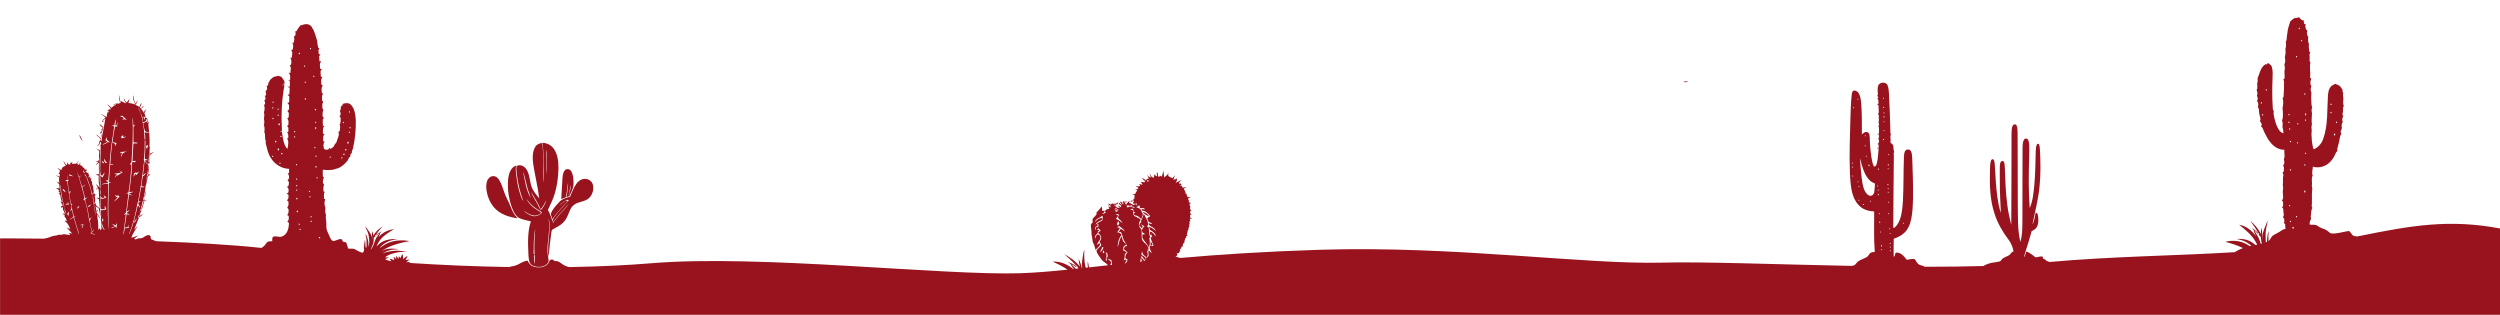 <?xml version="1.0" encoding="UTF-8"?> <svg xmlns="http://www.w3.org/2000/svg" id="Ebene_1" width="1920" height="241.755" version="1.1" viewBox="0 0 1920 241.755"><path d="M1920.002,175.459c-38.743-7.233-67.21-2.561-109.631,6.156-1.357-.283-3.002-.124-3.858-1.359-1.075-.926-1.546-3.128-3.277-2.763-4.235.688-8.428,2.091-12.768,1.816-1.17-.265-1.948-1.281-2.89-1.938-2.165-1.789-5.214-1.879-7.353-3.705-1.498-1.265-3.42-1.037-5.352-1.079-.354-.007-.65.001-.901.025-.1-.76-.256-1.53-.004-2.277.233-1.249,1.53-2.372.619-3.653.508-2.318.005-4.912,1.334-6.993-.132-.249-.402-.752-.54-1.006.461-4.404-.159-8.846.392-13.239.312-1.059-.477-2.064-.27-3.118.46-2.472-.667-5.177.64-7.485-1.011-2.181.154-4.558.101-6.834,2.515.821,5.288.598,7.792-.164,4.569-1.482,7.845-5.505,9.576-9.846.334-.826,1-1.445,1.503-2.17-.032-.561-.249-1.138-.048-1.689.889-3.012,1.53-6.093,2.107-9.174.143-.863.614-1.609,1.016-2.366-1.408-1.371.318-2.996.429-4.5-.656-1.514-.132-3.091.614-4.452-.619-1.419-.529-2.922.349-4.208-.413-.847-.757-1.779-.355-2.71.55-1.773-.328-3.78.826-5.394-.921-1.81-.349-3.822-.318-5.744-.243-1.429-.529-2.88-.148-4.32-.154-.233-.461-.704-.614-.937.651-1.376-.768-2.366-1.35-3.451-.884-1.482-2.689-1.763-4.102-2.493-1.223.656-2.62,1.112-3.51,2.239-1.673,1.863-1.938,4.478-2.155,6.861-.752,11.0.159,22.392-3.568,32.958-1.149,3.547-3.69,6.585-7.109,8.126-.169-.122-.508-.36-.677-.482-.55-2.917-1.186-5.823-1.154-8.809-.476-2.287.371-4.584-.111-6.866-.26-1.106.349-2.144.296-3.24-.492-2.71.042-5.479.074-8.2-.36-1.524-.519-3.123.191-4.579-1.011-1.768-.445-3.843-.757-5.76-.381-2.271.603-4.643-.312-6.834-.387-1.234.042-2.488.371-3.674-1.165-1.673-.868-3.896-.037-5.643-.588-.455-1.112-1.016-.894-1.826.471-3.52-.736-7.109.254-10.577-1.345-1.45-.27-3.483-.672-5.22-.275-.905.111-1.72.577-2.477-.196-.191-.588-.572-.783-.762-.334-1.932-.508-3.912-.291-5.871-.778-1.694-.789-3.584-.466-5.394-1.212-1.334-1.413-3.377-.667-4.992-1.583-.312-1.255-2.197-1.715-3.372.169-.418.344-.842.529-1.26-1.784-.032-1.816-1.715-1.509-3.049-1.752.254-2.795-1.323-3.753-2.498-.693.281-1.376.635-2.133.614-1.99-.243-3.208,1.562-4.616,2.62-1.038,3.044-2.049,6.141-2.271,9.37-.704,2.086-.026,4.484-1.186,6.41.318,1.789.349,3.674-.302,5.394.275,2.107.191,4.272-.429,6.315.286,1.758.709,3.753-.381,5.331.238,1.339.556,2.71.328,4.081-.619,2.366.328,4.849-.318,7.205-.191.127-.577.376-.768.503.783,1.218.529,2.642.519,4.007.138,3.012-.302,6.008-.328,9.015.021.561-.228.974-.757,1.244.736,2.456.535,5.156-.053,7.623.201,3.166.842,6.564-.392,9.587.646,1.562.55,3.234.312,4.87.508,1.609.757,3.282.768,4.976-.948-.408-2.017-.715-2.663-1.567-2.557-3.097-3.595-7.062-4.479-10.889-.349-1.503-.566-3.07-.254-4.595-.376-.519-.767-1.054-.741-1.726-.55-7.76-.582-15.537-.217-23.308.09-2.996.349-6.093-.609-8.989-.407-1.445-1.953-2.059-2.975-3.002-.159.281-.477.847-.635,1.127-.307-.016-.916-.048-1.223-.064-3.833,2.382-4.489,7.146-6.104,10.968.371,1.382,0,2.753-.302,4.103.196,1.646.45,3.34-.402,4.86.736,1.334.884,2.858.233,4.261.572,1.223,1.212,2.684.027,3.78,1.117,1.424,1.329,3.261.677,4.944,1.371,1.53.604,3.642,1.196,5.442.153,1.72,1.524,3.589.402,5.225.662,1.112,2.372,2.954.715,3.923,1.631,1.128,1.885,3.166,2.747,4.812,1.419,2.864,2.874,5.765,5.024,8.168,2.546,3.028,6.263,5.32,10.333,5.172-.413,2.382.789,4.992-.44,7.189.413,1.604.911,3.668-.646,4.833.243.466.498.932.757,1.397-.058,1.112-.106,2.223-.164,3.335-1.514.508-.492,1.588-.212,2.578-.799,2.557-.138,5.256-.529,7.856.334,1.646.27,3.34.011,4.992-.175,2.239,1.043,4.96-.693,6.813.222.249.662.736.879.979.011,1.091.016,2.181.026,3.277-.222.217-.667.651-.884.863,1.53.905.91,2.758,1.196,4.203.175,1.165.667,2.62-.635,3.34,1.63,1.091,1.445,3.134.969,4.78.222.138.662.418.879.556.131,1.238.212,2.501.331,3.759-.661.131-1.325.332-1.998.582-1.71,1.239-3.536,2.324-5.426,3.261-1.223.641-2.589,1.233-3.314,2.472-.702,1.062-1.295,2.311-2.301,3.097-.08-1.298-.127-2.596-.092-3.896.029-1.204.203-2.399.153-3.602-.698,1.572-.83,3.331-1.053,5.034-.13,1.026-.177,2.061-.19,3.096-.281.118-.566.22-.851.327-.176-1.894-.181-3.816-.216-5.687-.098-3.727.875-7.326,1.768-10.879-.952,1.381-1.482,3.009-2.118,4.564-.671,1.736-1.4,3.465-1.764,5.315-.308,1.557-.263,3.165-.399,4.749.039-3.12.065-6.273-.72-9.326-.359,1.615-.406,3.296-.367,4.955-1.861-4.058-4.928-7.42-8.214-10.307,1.162,1.872,2.621,3.525,3.755,5.413,1.08,1.517,1.815,3.284,3.051,4.682-.441.96.374,1.548,1.1,1.993.476,1.232.39,2.567.627,3.851.105.559.235,1.112.376,1.661-.246.064-.494.123-.742.182-.303-.885-.604-1.767-.933-2.625-.888-2.83-2.77-5.147-4.195-7.692,1.003.677,1.841,1.568,2.609,2.512.123-.097.368-.291.491-.385-1.476-1.635-3.244-2.95-5.039-4.177.487.652,1.015,1.266,1.528,1.895.309,1.673,1.161,3.164,1.817,4.713-3.093-4.447-7.654-8.067-12.959-8.901,5.027,3.811,9.965,8.088,13.122,13.752.285.489.53.998.762,1.513-.474.092-.95.181-1.425.269-.315-.307-.636-.609-.981-.885-3.733-3.118-8.752-4.223-13.406-3.709,3.156.506,6.313,1.438,8.982,3.342.808.566,1.593,1.182,2.341,1.842-.429.087-.859.172-1.286.268-.419-.301-.847-.592-1.296-.852-5.193-3.276-11.66-3.971-17.438-2.42,4.624,1.18,9.268,2.607,13.576,4.769-2.207.8-4.335,1.828-6.254,3.154-45.869,2.821-93.959,3.177-142.361,7.53-.052-.028-.099-.06-.153-.085-.821-.439-1.901-.439-2.507-1.216-.631-.733-1.727-.821-2.343-1.572-.054-.357-.079-.714-.076-1.07-1.856-.941-3.868.603-5.822.262-2.065-1.736-4.275-3.372-6.76-4.461-.78,1.49-.783,3.375-2.005,4.616.682-2.434,1.313-4.887,2.163-7.268,1.456-4.262,2.598-8.619,3.836-12.945,2.043-.676,3.817-2.248,4.518-4.306.884-2.586.729-5.415.224-8.06-.151-.736-.758-2.078-1.673-1.519-.856,2.845-.773,6.008-2.44,8.591,1.961-9.882,4.651-19.657,5.493-29.731.84-8.928.72-17.923.268-26.871-.136-1.516-.126-3.085-.657-4.527-.253-.736-1.31-.853-1.667-.139-.815,1.512-.748,3.312-.925,4.979-.24,8.546-.284,17.109-1.042,25.63-.616,6.172-1.086,12.515-3.593,18.271-.966-12.698-.799-25.447-.467-38.167.047-3.583.256-7.17.044-10.754-.12-1.301-.262-2.696-1.048-3.789-.638-.884-2.15-.988-2.759-.019-1.184,1.746-1.162,3.981-1.263,6.011-.117,17.674-.041,35.354-.111,53.028-.092,6.589.278,13.317-1.556,19.726-2.311-9.44-1.815-19.243-1.998-28.885-.101-18.309-.072-36.617-.133-54.926-.066-1.866-.07-3.811-.767-5.569-.458-1.272-2.428-1.178-2.955-.009-.909,1.92-.884,4.114-.96,6.194-.057,9.159.003,18.315-.041,27.474-.114,14.22,0,28.443-.158,42.66-1.266-5.124-2.415-10.293-3.056-15.537-1.298-9.614-1.528-19.325-1.91-29.008-.139-1.326-.032-2.778-.717-3.972-.467-.868-1.758-.792-2.28-.025-.799,1.159-.729,2.652-.827,4-.085,4.632.028,9.266.044,13.898-.003,7.161.483,14.305.783,21.453-1.449-4.07-2.134-8.376-2.763-12.641-1.203-8.354-1.307-16.812-1.989-25.213-.18-1.146-.139-2.589-1.165-3.353-.95-.448-1.648.628-1.825,1.424-.587,2.267-.565,4.632-.641,6.958-.294,11.328-.073,22.94,3.643,33.773,2.317,7.018,6.018,13.522,10.495,19.382,2.074,2.677,3.438,5.891,3.928,9.241-1.417.259-2.062,1.601-2.949,2.561-1.617,1.222-3.719,1.604-5.345,2.822-.878.714-1.263,2.046-2.482,2.292-2.532.707-5.216.676-7.735,1.459-1.596.51-3.226,1.093-4.627,2.032-14.336.418-29.544.578-45.162.561-1.271-1.193-3.318-.774-4.606-1.953-1.251-.966-1.985-2.378-2.751-3.721-2.069-.854-4.314.273-6.447.257-1.588-2.305-3.612-4.611-6.423-5.357-.714-.096-1.736-.353-2.185.397-.289.986-.204,2.277-1.303,2.771-.156-4.623.012-9.262.048-13.893,2.618-.962,5.252-2.077,7.39-3.921,3.348-2.694,5.068-6.868,5.978-10.962,1.147-5.457,1.315-11.054,1.423-16.611.096-10.164-.168-20.324-.601-30.48-.152-1.844-.148-3.821-1.099-5.469-.95-1.624-3.673-1.447-4.455.245-.649,1.367-.73,2.911-.806,4.398-.457,11.367-.189,22.75-.794,34.109-.357,4.731-.694,9.563-2.382,14.041-.97,2.414-2.241,4.9-4.495,6.343-.714.361-.465-.758-.533-1.103.004-18.063.401-36.122.453-54.184.024-1.087-.373-2.241.249-3.232-.822-1.68-.205-3.669-1.014-5.357-.425-.778-1.456-1.006-1.845-1.792.213-1.343.208-2.69-.024-4.03-.309-1.079.85-2.157,0-3.119-.269-10.064-.525-20.132-1.099-30.188-.193-2.189-.229-4.471-1.095-6.524-1.195-3.095-6.447-2.546-7.313.521-.617,2.249-.164,4.603-.088,6.892-.152.132-.457.397-.61.529.421.433.71.954.971,1.496-.205.197-.618.593-.826.79,1.239,1.038.774,2.67.846,4.082-.185-.016-.553-.052-.738-.072.008.176.028.525.04.702.184.06.553.188.738.253.136,1.804.204,3.621.24,5.433.116.597-.417.99-.726,1.415.184.168.549.509.734.678-.229,1.933.389,3.901-.212,5.79.301.666.369,1.383.393,2.105-.132.189-.401.569-.537.758.954,1.76.305,3.825.473,5.734-.898-.18-1.026.589-.838,1.291.281-.345.557-.694.834-1.05-.104,1.227.329,2.642-.529,3.677.854,1.091.89,3.212-.461,3.953,1.187.629.694,1.993.738,3.067-.229-.04-.682-.12-.91-.16.004.18.008.537.012.718.229-.056.681-.164.91-.221-.405,3.705-.361,7.478-1.279,11.114-.329,1.211-.738,3.039-2.366,2.835-1.115-2.253-1.504-4.767-1.925-7.221-.581-4.134-1.103-8.288-1.183-12.47-.08-1.604-.004-3.228-.317-4.811-.233-1.223-1.431-2.173-2.69-1.985-1.307.004-2.125,1.183-3.107,1.86-.044-8.115.132-16.255-.569-24.35-.193-2.41-.622-4.856-1.704-7.037-.81-1.447-2.518-2.642-4.23-2.185-1.014.605-1.079,1.969-1.299,3.011-.702,5.926-.726,11.904-.998,17.862-.301,14.166-.994,28.339-.381,42.505.337,5.649.533,11.403,2.301,16.828,1.199,3.721,3.34,7.257,6.572,9.547,2.799,2.081,6.331,2.827,9.755,2.999.06,10.345-.365,20.709.453,31.03-1.207.144-2.522.188-3.536.946-.991.894-1.367,2.358-2.59,3.027-2.141,1.263-4.603,1.909-6.668,3.316-1.259.814-1.68,2.574-3.192,3.047-.547.193-1.106.328-1.671.435-58.197-1.152-114.383-3.348-145.452-2.51-59.321,1.599-159.765-13.146-263.489-9.864-42.495,1.345-77.328,3.695-106.637,6.268-.473-.083-.942-.185-1.398-.345-.913-.311-1.819-.604-2.752-.81,1.368.281,1.573-.992,1.938-1.969-.247-.229-.739-.676-.986-.9.944.599,2.521.693,2.286-.884.186-.012.557-.04.742-.057-.122-.432-.215-.866-.293-1.296.506-.665,1.15-1.264,1.183-2.161.379-.211.768-.423,1.163-.63-.276-.939-.069-2.408,1.206-2.341-.505-1.356.679-2.46.509-3.812.206-.009.617-.026.828-.03-.031-.405-.094-1.211-.125-1.616.282.024.847.071,1.13.095-.147-.326-.432-.979-.579-1.305.368-.889.679-1.806.606-2.778.915-.485.669-1.53.736-2.372.163-.157.489-.467.652-.619-.723-1.366.994-2.675-.173-3.849.229-.139.681-.415.909-.554-.158-.605-.311-1.216-.439-1.819.664-.104,1.329-.203,2.004-.303-.569-.205-1.138-.404-1.696-.605-.001-.728.002-1.46.011-2.184.311-.043.937-.133,1.248-.176-1.299-.503-2.018-2.602-.222-2.97-1.076-.538-1.442-1.877-.862-2.922-.302-.794-.691-1.566-.767-2.414.341-.089,1.034-.26,1.38-.35-.665-.393-1.341-.755-2.034-1.076.116-.133.347-.41.458-.543-.189-.406-.567-1.223-.756-1.629-.057-1.018,1.403-.972,1.956-1.547-.83-.039-1.671.012-2.487.061-.302-1.01-.575-2.028-1.02-2.986-.172.163-.517.489-.694.652.85-1.483-.62-2.747-1.12-4.094.695-.475,1.44-.886,2.094-1.432-1.054.203-2.101.749-3.176.447-.094-.331-.285-.987-.378-1.313-.551-.059-1.091-.109-1.627-.159.5-.232,1.011-.46,1.526-.688-.506-.436-1.012-.863-1.521-1.28-.019.277-.053.831-.073,1.108-.143-.336-.43-1.014-.578-1.349.718-.713,1.473-1.391,2.185-2.119-1.546.748-3.08,1.515-4.645,2.207.267-.481.538-.963.815-1.445.063-.669.146-1.336.248-2.004-.791.661-1.726,1.035-2.753,1.044.021-1.251.836-2.244,1.277-3.36-.767.713-1.47,1.479-2.211,2.209-.977-.635-2.188-.88-3.046-1.674-.109-.831-.09-1.664-.106-2.493-.211.55-.413,1.099-.609,1.648-.898.518-1.646,1.22-2.281,2.029-.618-1.739-.535-3.61-.698-5.425-.47,1.507-.737,3.075-1.282,4.56-.63.209-1.032-.433-1.509-.705-.017.198-.05.595-.062.792-.318.014-.96.047-1.278.066-.101-1.014-.26-2.022-.414-3.026l-.631.032c.032.956.084,1.92.116,2.881-.842-.392-1.576-.96-2.139-1.696.161.974-.092,1.931-.353,2.859-.625-.391-1.235-.779-1.846-1.172-.418-.882-.846-1.758-1.45-2.52.325,1.161,1.056,2.236.938,3.491-.559-.314-1.113-.618-1.667-.927-.386-.462-.765-.915-1.159-1.356.503.943,1.01,1.886,1.386,2.895-.415.145-1.245.426-1.655.567.325.502.742.922,1.248,1.25.286-.262.865-.776,1.156-1.038-.431.673-.915,1.306-1.379,1.953-.39-.614-.765-1.234-.965-1.929-.27.059-.815.176-1.09.24-.894-.647-1.8-1.269-2.783-1.756.659.875,1.522,1.614,1.911,2.671.335-.325.707-.619,1.185-.711-.298.568-.566,1.142-.88,1.702-1.188-.306-2.414-.329-3.629-.333.256.061.768.172,1.024.233.344.604.699,1.211,1.039,1.829-.925.152-1.758-.191-2.548-.612.183.397.544,1.19.727,1.582-.328.123-.99.369-1.318.492-.738-.165-1.474-.32-2.203-.442.631.46,1.297.867,1.934,1.336.645,1.545-1.362,1.101-2.253,1.525.422.1,1.271.299,1.693.399-.527,1.031-1.121,2.023-1.731,3.007-.745-.032-1.48-.054-2.214-.072.614.378,1.502.465,1.92,1.126-.254,1.001-.246,2.028-.032,3.037-.081-.19-.243-.568-.324-.758-.717.389-.879.998-.485,1.833-.791.066-2.215-.79-2.119.657-.781.006-1.553.011-2.319.021.059.329.123.662.198,1-.236-.057-.704-.168-.934-.221-.023.341-.075,1.029-.098,1.371-.199-.021-.6-.059-.799-.081-.373-.866-.792-1.704-1.174-2.56-.403.277-.8.564-1.187.854.192.332.572,1.006.765,1.343l-.322.417c-.663-.649-1.091-1.476-1.559-2.255-.218.093-.653.28-.872.368.433.885,1.311,1.51,1.606,2.501-.954-.608-1.778-1.399-2.571-2.188-.35,1.472,1.168,2,2.027,2.754-.233.306-.461.617-.679.926-.574-.366-1.057-1.533-1.874-.992.427.537.976.955,1.488,1.41-.678.002-1.351.013-2.023.034-.913-.695-1.845-1.383-2.491-2.338.213-.034.635-.096.849-.13l-.024.661c.469-.086,1.408-.259,1.877-.345-.35-.116-1.048-.339-1.398-.455l-.107-.59c.582.125,1.169.254,1.76.378-.073-.323-.229-.968-.307-1.29-.835,1.048-2.369.562-3.228,1.558-.037-.356-.111-1.077-.153-1.432-.099.215-.306.647-.409.863-.717-.265-1.129.023-1.24.864-.63-.337-1.256-.679-1.868-1.037.208,1.053.196,2.126.129,3.189.125.19.376.571.501.757-.818.255-1.626.515-2.442.735-.371.417-.732.833-1.071,1.266.21.261.63.774.84,1.031-.914.549-1.917.934-2.991.972.898-.68,2.246-1.052,1.879-2.509-.439.098-1.326.291-1.765.39.122-1.22-.012-2.433-.578-3.538-.905,1.969-2.679,3.24-4.003,4.878.966.685-.065,1.358-.397,1.993-.561.921-1.53,1.465-2.162,2.318-.382,1.003-.22,2.1-.131,3.144-.601.59-1.541,1.077-1.418,2.064-.016,2.288.7,4.515.508,6.814.322,2.105.762,4.214,1.005,6.327,1.175,1.748,1.533,3.821,2.066,5.823,1.346-1.114,2.533-2.46,3.572-3.861-.193-.396-.583-1.187-.776-1.583-.463.597-.909,1.208-1.389,1.787-.391-2.655,3.188-3.979,2.297-6.628-.407-.76-1.052-1.587-1.983-1.607-1.379.581-1.723,2.166-2.089,3.457-.126-.859-.318-1.786.306-2.511.481-1.1,2.066-1.631,1.892-2.967.395-.419.742-.878,1.036-1.381-.53.013-1.586.029-2.116.037.48-.245.966-.47,1.468-.687-.234-.303-.701-.911-.935-1.209,1.052.545,1.894,1.384,2.626,2.307-.566.538-1.164,1.058-1.815,1.476.273,1.451,2.224,1.93,2.238,3.512.27,1.417-.627,2.657-1.28,3.822.53.862,1.764,1.681,1.134,2.834-1.114,1.339-2.702,2.278-3.512,3.875.614,2.512,2.458,4.431,3.815,6.566,1.285,1.954,3.733,2.676,5.069,4.558-5.048.559-9.894,1.101-14.562,1.616-.033-.153-.076-.304-.107-.458-.281-1.375-.395-2.776-.766-4.128-.299,1.538-.174,3.117-.014,4.684-.54.059-1.073.118-1.609.177-.092-.372-.183-.745-.276-1.114-1.085-4.205-.919-8.545-.833-12.811-.72,1.817-.897,3.803-1.213,5.734-.309,2.146-.685,4.299-.615,6.494.02.669.104,1.333.203,1.996-.071.008-.141.015-.212.023-.592-2.382-1.32-4.727-2.456-6.923.013,1.927.399,3.847.876,5.721-3.172-4.121-7.531-7.136-12.015-9.556,1.808,1.821,3.895,3.317,5.676,5.164,1.622,1.44,2.917,3.255,4.686,4.519-.132.637.112,1.062.507,1.37-.652.07-1.301.14-1.945.209-1.171-1.199-2.402-2.345-3.523-3.582,1.315.507,2.498,1.299,3.618,2.171.114-.142.342-.427.457-.566-2.102-1.471-4.452-2.502-6.811-3.426.723.613,1.483,1.173,2.23,1.752.61,1.408,1.559,2.608,2.491,3.814-.129.014-.261.028-.39.042-4.497-3.676-10.119-6.103-15.841-5.702,3.916,1.761,7.83,3.725,11.425,6.161-13.286,1.361-25.141,2.361-36.289,2.728-58.578,1.932-201.131-14.491-282.706-7.711-19.602,1.629-41.135,2.609-63.797,2.992-1.307-.315-2.585-.731-3.797-1.358-2.384-1.199-4.269-3.845-7.265-3.169-.646-.666-1.392-1.397-2.409-1.254-1.915-.168-1.816,2.315-2.902,3.336-1.465,1.575-3.45,2.393-5.538,2.63-.901,0-1.809-.005-2.712-.006-1.079-.122-2.139-.376-3.121-.748-2.024-.731-3.277-2.591-4.23-4.412-2.359.341-4.501,1.426-6.544,2.601-2.201,1.263-4.713,1.836-7.221,2.068.168.102.337.203.506.304-25.474-.411-51.67-1.482-77.656-3.173.34-.183.682-.364,1.017-.552-1.07-.14-2.141-.151-3.162.019.834-.688,1.665-1.378,2.502-2.063-1.078.089-2.123.263-3.176.417.461-1.051,1.232-2.001,1.566-3.087-1.551.412-2.264,1.593-3.357,2.402-.189-1.336.063-2.744-.681-4.035-.576,1.037-.851,2.161-1.344,3.224-.395-.534-.802-1.069-1.363-1.523-.068.733-.058,1.474-.116,2.209-.293-.843-1.397-1.456-1.561-2.305-.076.053-.233.16-.309.213-.166.771.089,1.562.158,2.348-.539-.709-1.063-1.5-2.157-1.839.237.842.464,1.688.534,2.542-1.107-.367-2.183-1.238-3.417-1.087.311.638.848,1.211,1.292,1.814-1.717-.322-3.557-.66-4.89-1.633.948-.44,1.982-.779,2.983-1.157-1.029-.186-2.064-.185-3.079-.13,1.594-1.433,3.815-2.425,6.207-3.079,3.277-.995,6.909-1.439,10.605-1.211-2.44-.63-4.991-.811-7.494-.892-4.144-.034-8.07.865-11.601,2.167,1.961-1.102,4.116-2.057,6.512-2.644,2.014-.491,4.204-.544,6.358-.628-3.406-.553-7.069-.798-10.201.143-1.377.348-2.436,1.071-3.555,1.698,1.426-1.049,2.92-2.061,4.657-2.842,5.062-2.684,11.207-4.132,17.353-5.266-5.898-1.081-12.246-.595-17.06,1.693-2.276.987-3.977,2.469-5.928,3.723,1.229-1.881,3.278-3.39,5.558-4.601,2.452-1.33,5.488-1.981,8.569-2.335-4.675-.357-9.542.415-12.923,2.592-1.46.896-2.507,2.072-3.67,3.163.784-1.218,1.123-2.581,1.944-3.789,2.543-3.954,6.999-6.941,11.592-9.602-5.179.583-9.329,3.112-11.936,6.216.489-1.081,1.18-2.122,1.312-3.29.444-.439.904-.868,1.32-1.323-1.655.857-3.273,1.775-4.567,2.916.132.065.396.201.528.269.665-.659,1.403-1.282,2.328-1.754-1.149,1.776-2.775,3.394-3.361,5.369-1.003,2.539-1.474,5.364-3.777,7.43,1.246-2.179,2.286-4.461,2.57-6.884.101-.896-.124-1.828.221-2.688.675-.31,1.422-.721.884-1.391,1.081-.976,1.626-2.21,2.54-3.269.929-1.318,2.204-2.472,3.163-3.779-2.962,2.016-5.656,4.363-7.079,7.196-.135-1.159-.357-2.332-.882-3.459-.46,2.131-.105,4.332.259,6.51-.301-1.105-.423-2.228-.892-3.314-.554-1.291-1.458-2.498-2.306-3.709-.793-1.085-1.49-2.221-2.579-3.185,1.257,2.48,2.599,4.992,2.891,7.593.333,2.703.83,5.561-.408,8.074.278-2.139.107-4.339-.603-6.494-.4-1.188-.714-2.416-1.571-3.513.076.84.373,1.673.528,2.514.445,2.364.429,4.725.333,7.07.004.464-.22.884-.424,1.307-.16-.284-.369-.567-.341-.869-.007-1.254-.131-2.515-.176-3.772-.046-.463-.007-.958-.383-1.378-.099.657-.247,1.683-.404,2.947-.209,1.689-.385,2.719-.328,2.958.479,2.001-.02,3.181-1.089,3.822-2.055-.457-3.8-1.637-5.723-2.63-1.57-.896-3.424-.314-5.111-.537-.785-1.53-.942-3.287-1.687-4.832-.729-.198-1.474-.258-2.193-.425-.775-.491-.669-1.778-1.57-2.112-2.163-.096-3.986,1.398-6.104,1.535-2.006-.198-3.292-4.983-4.194-6.599-1.084-1.874-1.246-4.078-1.15-6.19.238-2.391-.846-4.746-.213-7.132-.836-1.798-.664-3.814-.466-5.724-.988-2.031-.947-4.463-.162-6.555-.238-.041-.714-.132-.947-.177.005-1.808-.41-3.764.567-5.41-.243-.076-.735-.223-.978-.299.091-1.748-.425-3.657.537-5.238-1.646-1.312-.962-4.012-.172-5.678-.218-.121-.653-.375-.871-.501-.162-1.753.015-3.52,0-5.273,2.143.253,4.321.486,6.469.101,1.808.117,3.358-.912,5.106-1.175,3.151-1.246,5.683-3.672,7.74-6.332.294-1.14.861-2.132,1.869-2.781-.112-1.094-.02-2.198,1.16-2.599-.263-1.287.4-2.381.81-3.536,1.591-6.955,2.3-14.137,2.183-21.285-.268-4.214-.613-8.885-3.637-12.147-1.591-1.834-4.326-1.56-6.388-.821-.02.274-.061.826-.081,1.099-1.621.395-1.479,2.016-1.52,3.328-.152.233-.456.694-.608.927.461,1.241,1.236,3.369-.42,4.002.324.36.643.699.942,1.104.187,1.889.147,3.875-.648,5.638.679,1.555.147,3.242.015,4.848-.269.132-.795.395-1.064.527,1.135,2.563-.669,5.04-1.256,7.492-.198,1.221-1.515,1.712-1.829,2.857-.451,1.332-1.748,2.087-2.882,2.776-.37-.284-.729-.557-1.089-.831-.137.344-.42,1.033-.557,1.383-1.114-.02-2.365.258-3.297-.491-.714-1.91-.861-4.169.471-5.84-.289.015-.866.041-1.155.056.061-1.899-.608-4.164,1.028-5.592-.319-.096-.952-.289-1.271-.38.132-1.996-.517-4.372,1.114-5.921-.284-.066-.851-.198-1.135-.268-.198-1.55-.066-3.12-.096-4.675.309-.476.628-.952.952-1.418-.253-.147-.765-.436-1.023-.578-.132-1.798-.299-3.693.567-5.344-1.216-1.14-.78-2.928-.816-4.402,0-.902,1.408-2.33-.172-2.533.025-1.915-.603-4.088.856-5.658-.258-.076-.775-.238-1.033-.319-.187-1.97-.735-4.275.74-5.891-.765-.132-1.165-.537-1.206-1.216-.167-1.859-.355-3.885.968-5.395-.329-.035-.993-.106-1.327-.137-.086-1.413-.157-2.821-.228-4.23.339-.583.684-1.165,1.028-1.742-.329-.02-.993-.051-1.322-.066.005-1.986-.831-4.326.973-5.78-.38-.01-1.145-.035-1.525-.045-.071-1.327-.137-2.654-.223-3.976.269-.289.816-.866,1.089-1.155-.349-.101-1.048-.299-1.398-.395-.157-1.525-.486-3.146.41-4.518-.218-.112-.648-.329-.861-.441-.481-1.778-.638-3.617-.856-5.435-.593-2.3-1.393-4.534-2.173-6.772-.43-1.606-1.707-2.771-2.264-4.321-1.079-.598-2.102-1.499-3.394-1.489-1.798-.167-3.429.714-5.126,1.114-1.069,1.403-2.031,2.877-2.973,4.361-.223.03-.674.096-.902.127.689,1.317.567,3.47-1.048,4.012.775,1.51.263,3.181-.091,4.731-.279-.035-.836-.101-1.119-.137,1.241,1.641.79,3.708.233,5.526-.284.035-.846.112-1.125.152,1.753,1.672.542,4.062.496,6.134-.274-.086-.821-.253-1.099-.339,1.048,1.692,1.033,3.591.613,5.486-.268.096-.81.294-1.084.395,1.494,1.677.653,3.9.593,5.896-.37-.025-1.109-.081-1.479-.106,1.798,1.429,1.327,3.698,1.15,5.699-.491.167-.978.344-1.459.532.349.056,1.044.157,1.388.213-.041,1.378-.056,2.761-.066,4.144-.471.041-1.413.121-1.884.157.593.258,1.19.506,1.798.755-.147,1.677-.041,3.374-.263,5.05-.344.091-1.033.284-1.383.375.446.39.896.765,1.357,1.155-.046,1.601.076,3.227-.253,4.807-.314.041-.942.127-1.261.167.334.623.805,1.16,1.317,1.656-.218,1.565.679,3.91-1.337,4.554.37.496.75.998,1.135,1.499-.223,1.53.618,3.728-1.282,4.402,1.504,1.165.952,3.125.998,4.777-.355.314-.694.638-1.013.983.294.405.613.805.952,1.195.035.962.056,1.93.081,2.897-.243.162-.724.486-.968.648.937,1.317.962,2.902.8,4.457-.228.106-.689.319-.917.431,1.722,2.244.623,5.243.42,7.811-1.231-.694-1.742-2.077-2.279-3.297-1.251-3.166-1.626-6.585-2.087-9.928-.309.046-.932.137-1.241.182.238-.486.658-.674,1.261-.557-.603-11.737-.258-23.605,1.945-35.169-.75-.02-1.565.193-2.138-.405.562.071,1.692.208,2.254.279-.269-.349-.805-1.038-1.069-1.383.253.081.765.243,1.023.329.405-2.168-1.297-3.662-2.401-5.263-.77-.486-1.748-.527-2.599-.826-1.13.37-2.29.613-3.445.866-.998,1.069-2.604,1.646-3.049,3.146-.228.512-.562.973-.881,1.429-.111.694-.218,1.388-.324,2.087-.263.02-.8.056-1.069.076.339,1.261.978,3.156-.648,3.824-.015.512-.015,1.033-.02,1.555.471.907.506,2.284-.78,2.457.785,1.155.998,2.609-.319,3.495.552,1.165,1.104,2.614-.198,3.49.628,1.768.588,3.819-.117,5.552.461,1.504.42,3.065.02,4.584.122,1.692.643,3.434-.02,5.086.562,1.783.724,3.733.279,5.562,1.256,2.127.005,4.766,1.236,6.859-.086.588-.274,1.206-.096,1.803.927,3.637,1.57,7.441,3.581,10.683,2.892,5.111,8.409,8.789,14.36,8.88-.02,1.038-.035,2.082-.056,3.125-.238.142-.709.425-.947.567,1.302,1.449,1.307,3.976-.238,5.258,1.626.886,1.059,2.826.689,4.27-.294.147-.876.436-1.17.583,1.525.998,1.54,2.745,1.119,4.361-.436.324-.866.653-1.287.993.334.167,1.003.491,1.332.658.198,1.565.344,3.439-1.266,4.295.309.192.927.583,1.236.78.162,1.459.446,3.171-.623,4.377-.567.664.532,1.2.77,1.773.101,1.555.228,3.399-1.15,4.468.431.294,1.353.344,1.292,1.084.122,1.352.233,3.049-1.114,3.85.451.517,1.373.861,1.292,1.682-.147,3.652-1.236,8.11-4.959,9.665-2.107,1.17-4.432-.284-6.62.147-1.555.471-1.221,2.431-1.256,3.672-1.206.122-2.513-.101-3.622.43-1.307,1.373-2.173,3.176-3.84,4.189-.256.191-.521.362-.791.523-22.518-2.435-51.756-4.063-80.934-5.151-1.298-.584-2.669-1.039-3.968-1.579-.155-1.086-.021-2.646-1.321-3.06-1.817-.326-3.334.96-4.774,1.845-1.482,1.053-3.526.021-4.965,1.177-.603.522-1.329.025-1.906-.234,1.002-.836,2.113-1.566,2.928-2.608-1.635.649-3.192,1.597-4.985,1.728.971-3.379,3.333-6.065,4.928-9.13-1.089.977-1.816,2.269-2.74,3.387.926-3.393,2.507-6.553,3.714-9.843-.274.095-.822.281-1.097.377.39-.705.707-1.445,1.04-2.18.404.715.221,1.36-.539,1.935,1.601-.461,2.776-1.724,3.886-2.898-1.03.498-1.934,1.213-2.949,1.732-.082-.763.438-1.395.659-2.088.316-.711.583-1.444.851-2.177-.264-.715-.699.873-.954.134.689-2.412,1.512-4.803,1.85-7.299.192-.093.58-.284.771-.377-.417,2.127-1.084,4.203-1.771,6.257.128.287.268.571.416.855.333-2.183,1.274-4.214,1.631-6.396.877-.342,1.646-.888,2.31-1.552-.689.367-1.394.71-2.113.99.023-.662.029-1.32.014-1.978-.442.494-.563,1.148-.364,1.973-.198-.281-.383-.562-.565-.847.32-1.135.615-2.274.824-3.437l.422-.079c-.179.661-.201,1.315-.067,1.968.528-1.536.694-3.185.764-4.808l-.292.017c-.083.919-.175,1.834-.262,2.753l-.492-.059c.546-2.177.642-4.425,1.061-6.622.453-1.476.192-3.039.477-4.536.15,1.094.107,2.212.364,3.297.535-2.067-.28-4.245.056-6.272.774.256.045,1.622.254,2.257l.368-.051c.007-.703.002-1.407-.019-2.111.66-.8,1.59-1.268,2.437-1.832-.829.067-1.637.152-2.458.219l.291.934c-.203.048-.613.143-.816.191.496-1.562.373-3.198.554-4.801.245,1.093.156,2.222.071,3.33l.38-.047c.225-1.865.499-3.725.63-5.597.111-.573-.001-1.156-.37-1.606-.157,1.184-.116,2.387-.273,3.571-.488-1.235-.051-2.593-.163-3.88-.252-.093-.749-.28-1.002-.374-.47-.856-1.006-1.673-1.585-2.455-.435,3.785-.788,7.576-1.284,11.35.803-.763,1.606-1.539,2.576-2.1-.733,1.041-1.388,2.281-2.628,2.777-.514,2.503-.939,5.029-1.174,7.573.899.214,1.808.367,2.716.566-.925.41-1.941.258-2.91.223-.522,3.667-1.27,7.299-1.911,10.946.457 0,1.37.005,1.83.006-.772.394-1.678.582-2.265,1.257.384,1.278,1.656,2.259,1.414,3.701-.459-.646-.897-1.321-1.26-2.014-.94,1.105-.884,2.62-1.258,3.951-.656,2.701-1.27,5.415-2,8.097.162.256.335.515.513.775.293-1.078.909-2.04,1.768-2.748-.489,1.311-1.335,2.439-1.962,3.68l.114-.984c-.203.035-.608.102-.81.134-.652,3.445-2.337,6.619-3.384,9.959.201-2.187,1.293-4.168,1.952-6.239,2.002-5.987,3.356-12.173,4.484-18.377.113-.231.34-.694.454-.925,1.628-9.379,3.293-18.76,4.258-28.236.125-1.37.551-2.778.157-4.142.77-4.865.691-9.833.725-14.752l.252-.03c.071.117.208.355.279.473-.05,4.593-.224,9.192-.496,13.779.81.171,1.772.198,2.306.941-.721.029-1.441.042-2.153.043.614.844,1.107,1.767,1.449,2.76.411-.141.823-.306,1.254-.43.122.213.361.639.478.853.776-2.29.17-4.747.659-7.082.752-1.159,2.284-1.487,3.117-2.595-1.037.465-2.005,1.071-3.069,1.473-.084-1.565-.225-3.149.053-4.704-.093-.488-.187-.972-.28-1.452-.262,1.432-.225,2.898-.2,4.351.101,2.718-.181,5.433-.125,8.158-.174.049-.526.146-.701.198.53-4.251.388-8.578.767-12.858.292-3.221.004-6.454-.132-9.679-1.194.024-2.354-.267-3.507-.509.323,1.84.55,3.705.461,5.579l-.24.055c-.687-.299-.222-1.195-.379-1.751-.064-1.244-.256-2.483-.27-3.734-.026-3.489-1.266-6.815-1.432-10.291-.725-3.04-1.74-6.046-3.338-8.74,1.603,1.505,1.743,3.878,2.752,5.745.899,1.667,1.196,3.551.914,5.423.848-.161,1.952-.241,2.46-1.05.051-.34.156-1.024.207-1.368.84.122.467,1.247.598,1.839-.963.463-1.942.888-2.904,1.33.431,1.95.596,3.978,1.317,5.854.754,1,2.197.999,3.31,1.364-.251-2.195-.564-4.384-.667-6.588.129-.19.382-.569.506-.755-.16-.469-.324-.935-.487-1.396-.034.484-.102,1.449-.141,1.933-1.113-1.101.051-2.722-.862-3.895-.218-.73-1.106-.603-1.681-.8-.01.662-.004,1.329.018,1.992-.145-.263-.285-.53-.414-.793l.074-.146c-.035-.375-.254-.624-.649-.75.037-.295.107-.881.144-1.177.461.297.93.59,1.411.879-.226-1.171-.49-2.334-.966-3.425.649-.866.938-1.924,1.181-2.962-.839.725-1.389,1.697-1.514,2.808-.639-1.112-1.413-2.129-2.212-3.127.87-.671,1.693-1.421,2.348-2.316-1.013.478-1.833,1.249-2.579,2.063-.173-.149-.522-.447-.699-.596.593-1.193,1.203-2.426,1.286-3.781-.883.839-1.155,2.045-1.524,3.154-1.11-.467-2.15-1.076-3.165-1.718.977-.948,1.551-2.199,1.953-3.483-.694.832-1.271,1.746-1.896,2.625-1.272-1.891-1.341-4.274-1.601-6.462-.706,2.457.299,5.031,1.532,7.147-1.776-.473-3.541-1.066-5.392-1.064.265-1.099.555-2.189.869-3.275-.706.955-1.387,1.932-2.185,2.81-1.01-.954-1.637-2.205-2.282-3.408.189,1.498.999,2.805,1.825,4.029-1.651-.108-2.732-1.878-4.469-1.404-.382-1.631-.293-3.353-.849-4.939-.098,1.593.047,3.189.319,4.76.311.334,1.376.647.723,1.23-.659.335-1.377.541-2.051.806-.047-.228-.141-.679-.189-.902l-.039.657c-1.24-.084-2.557.233-3.366,1.234.586-.21,1.16-.445,1.731-.708.218.134.437.271.663.409-1.45.354-2.644,1.284-3.688,2.299-1.109-.953-2.111-2.03-3.279-2.909.764,1.346,2.008,2.327,2.823,3.637-.048.554-.313,1.048-.586,1.522.13-.543.273-1.078.432-1.613-1.007.552-1.975,1.179-2.899,1.861.364-.064,1.087-.188,1.447-.252-.124.461-.244.919-.347,1.381-.311-.054-.933-.162-1.244-.216.349.298.699.596,1.057.902-.218-.006-.645-.014-.863-.02.035.955-.07,1.907-.117,2.86-1.537-.923-3.118-1.778-4.733-2.559,1.084,1.248,3.111,1.589,3.707,3.214-1.355.489-2.062,1.814-2.89,2.889.523-.01,1.238.318,1.53-.303-.157-.116-.476-.346-.637-.462.664-.516,1.297-1.083,1.894-1.683-.769,4.857-1.629,9.716-2.685,14.516-.193-1.182-.312-2.378-.671-3.519l.621-.143c.514-1.306.844-2.675,1.199-4.027-.764-1.202-2.007-1.932-3.183-2.66.418.653.903,1.259,1.379,1.869.45.251.907.498,1.301.851-.138.51-.275,1.021-.421,1.531-.213-.047-.642-.137-.855-.18,1.28.85.105,2.438-1.004,2.786.363.253.71.509,1.085.767-.184,1.007.048,1.968.592,2.826-.29.823.32,2.222-.573,2.678-.543-.595.223-1.812-.496-2.429-.94-.944-2.072-1.658-3.055-2.554.025.12.076.364.102.488.994.92,2.132,1.73,2.873,2.886.539.863-.408,1.515-.918,2.084.341,1.495-.771,2.574-1.644,3.615,1.43-.519,2.111-1.94,2.54-3.29.111-.005.338-.019.449-.025.037.281.116.838.154,1.119-.829,1.248-.373,2.766-.412,4.16.012,4.114-.271,8.224-.259,12.342.041,2.638-.384,5.353.424,7.922.278.061.83.175,1.108.237.526-.853,1.072-1.702,1.747-2.448-.056,1.409-1.09,2.499-1.367,3.857-.8-.368-1.496-.943-1.973-1.684.165,3.505.313,7.031.121,10.538-.267-.6-.48-1.214-.635-1.844.748-2.028-.01-4.192.122-6.286.133-3.715-.08-7.436.028-11.155-.015-3.439.299-6.87.239-10.31-.898-.547-1.812-1.108-2.846-1.355.699.912,2.505,1.197,2.239,2.609-.281,2.094-.382,4.226.054,6.312-.926.295-1.84.635-2.692,1.101.485.013,1.451.036,1.932.05-.786.912-1.577,1.827-2.207,2.855.965-.689,1.815-1.516,2.661-2.344-.105,3.008-.024,6.018.04,9.022-.896-.009-1.801-.042-2.641.284.802.282,1.622.547,2.442.8-.071,1.796-.154,3.603.055,5.394.117,1.13.414,2.27.164,3.402-.7-.871-1.393-1.808-2.525-2.095.793.907,1.652,1.823,1.393,3.153l-.676-.237c-.112.63-.2,1.266-.259,1.906.297-.469.268-1.054.525-1.553.279.012.83.036,1.105.051.596,2.353.232,4.795.589,7.186-.59-.074-1.767-.218-2.357-.292.734.387,1.454.802,2.17,1.241.362,2.355.476,4.748.586,7.129-1.009-.83-2.002-1.677-2.888-2.635-.141-.535-.088-1.134-.395-1.611-.495-.108-.767.517-1.095.78.306,3.028,1.177,6.006,1.17,9.054-.686-3.577-.975-7.218-1.664-10.791-.216-1.684-.654-3.383-.417-5.088.368,2.001.533,4.034.814,6.049.157-.033.48-.093.637-.126.898-1.801.056-3.767.006-5.652l.556.11c.002-.214.01-.637.011-.851-.313-.288-.63-.569-.952-.833-.716.153-1.261.676-1.872,1.042-.579-4.582-2.43-8.871-4.05-13.157-.331-.684-.618-1.453-1.297-1.859-.026-.392-.04-.779-.041-1.165.573,1.123,1.343,2.14,1.791,3.325.84,2.487,1.953,4.88,2.643,7.421.534,1.64.691,3.405,1.495,4.949,1.713-1.244.628-3.471.415-5.147.357.031.714.061,1.083.092-.419-.164-.83-.324-1.241-.479.041-.155.116-.462.157-.617-.249-.513-.473-1.029-.697-1.542-.037-.717.224-1.524-.29-2.127l.009-.308-.618.04c.086-.73.193-1.455.32-2.179-.261.067-.783.2-1.044.267.077-.409.232-1.232.305-1.645-.495.344-.998.68-1.544.932.172-.575.435-1.123.533-1.717-.117-.657-1.037-1.321-.352-1.96-1.005.194-1.899-.362-2.541-1.062,1.698.171.898-1.365.485-2.043-.124.326-.269.646-.381.973-.808-.389-1.106-1.047-.576-1.921-1.045,1.192-1.492-.782-2.193-1.295-.468-.194-.927-.4-1.378-.602.065-.553.154-1.102.24-1.651-.098-.011-.304-.025-.402-.036-.171.513-.337,1.027-.496,1.541-.37-.146-1.115-.443-1.489-.589-.241-.928.867-1.745.977-2.716-.618.76-1.038,1.682-1.789,2.324-1.058.193-2.143.15-3.207.227.096-.491.184-.978.271-1.465-.363.191-.707.408-1.038.646-.156-.013-.476-.042-.636-.059.076.377.16.753.244,1.13-.439.099-.877.177-1.311.239-.632-.363-.72-1.16-.983-1.763-.185.719-.361,1.438-.57,2.148-1.423-.591-1.787-2.152-2.473-3.368.121,1.402.683,2.775,1.76,3.714-1.049.896-3.653,1.169-2.842,3.08l-.76-.626.344,1.211c-1.228-.647-2.388-1.408-3.629-2.022.68.702,1.512,1.239,2.175,1.961.469.725-.223,1.487-.464,2.163l-.729.169c.393.204.791.405,1.196.605-.01.662-.029,1.324-.047,1.986-1.089-.335-2.134-.775-3.214-1.118.841.673,1.85,1.068,2.816,1.527-.127,1.444-.204,2.898.221,4.305-.752-.305-1.483-.646-2.237-.926.587.786,1.448,1.312,2.073,2.057.122,1.073.17,2.156.222,3.24-.889-.115-1.761-.276-2.632-.448.956.693,1.86,1.455,2.73,2.256-2.058-.103-0,1.032.263,1.624-.268.169-.8.508-1.064.678.385.212.774.425,1.167.646.191.968.469,1.926.515,2.923.35,1.022.683,2.055.809,3.137-.251-.283-.75-.844-1.001-1.122.231,1.438,1.355,2.436,1.928,3.723-.728-.3-1.36-.207-1.541.664-.039.213-.117.647-.156.864.406-.256.817-.512,1.235-.763.442.819.519,1.742.387,2.656l.398-.116c.241.941.627,1.844,1.252,2.598-.75-.091-1.496-.029-2.122.422.576.148,1.156.287,1.74.427.04.762-.283,1.728.539,2.212.798.734.848,1.908,1.195,2.88-.259-.147-.769-.441-1.024-.588-.175.094-.522.282-.697.375,2.339,1.246,3.274,3.823,4.338,6.082-1.033-.28-2.013-.673-2.962-1.157,1.382,1.627,3.131,2.905,4.328,4.695-.884-.165-1.759-.349-2.645-.44.405.517.815,1.031,1.236,1.544-2.292.162-4.717-1.382-6.853-.015-.624-.198-1.273-.377-1.901-.119-1.948.674-4.07.635-5.987,1.383-1.669.844-3.526,1.121-5.327,1.569-20.441-.225-33.814-.214-33.814-.214v59.408l809.583.046c.627.412,1.254.823,1.881,1.234-1.26-.002-2.478.298-3.625.802.944.408,1.904.768,2.837,1.2-.471.603-.929,1.224-1.34,1.881.262.098.791.283,1.052.377,2.208-.9,4.023-2.599,6.321-3.313,3.204-1.163,6.678-1.004,10.002-1.569,1.034-.167,2.062-.379,3.084-.612l1090.167.062.042-67.134ZM1794.692,93.339c.434.64.302,1.016-.402,1.143-.45-.635-.312-1.016.402-1.143ZM1792.712,102.767c.699-.683,1.022.646.535,1.038-.683.768-1.149-.656-.535-1.038ZM1790.415,87.04c-.704-.132-.821-.524-.36-1.165.688.132.805.524.36,1.165ZM1790.034,79.555c.699.138.81.513.328,1.122-.72-.138-.831-.513-.328-1.122ZM1736.939,79.592c-.709-.132-.821-.508-.328-1.128.704.132.81.508.328,1.128ZM1738.066,88.644c-.704.196-.963-.09-.768-.858.694-.196.948.09.768.858ZM1740.676,69.587c-.715-.117-.836-.492-.36-1.122.704.122.821.492.36,1.122ZM1461.556,171.139c.545-.197.722-.008.533.569-.557.192-.738.004-.533-.569ZM1422.291,125.042c.529-.221.706-.036.533.557-.541.221-.718.036-.533-.557ZM1422.956,127.953c.377.477.297.758-.229.85-.385-.485-.309-.77.229-.85ZM1423.225,135.483c-.549.184-.738-.012-.569-.589.533-.18.726.016.569.589ZM1423.782,83.091c-.529-.06-.638-.345-.317-.854.533.056.642.341.317.854ZM1442.358,148.891c.541-.044.665.898.285,1.175-.557.044-.657-.894-.285-1.175ZM1442.338,145.603c.517.104.606.401.261.894-.525-.104-.613-.405-.261-.894ZM1446.721,99.894c.537.08.633.365.285.854-.537-.084-.633-.369-.285-.854ZM1446.761,93.07c.517.1.606.397.269.898-.525-.1-.614-.397-.269-.898ZM1446.817,107.589c-.509.477-.902-.533-.465-.834.513-.401.822.525.465.834ZM1450.582,155.731c-.545-.108-.625-.389-.248-.842.541.108.625.389.248.842ZM1450.634,164.516c-.521-.116-.606-.413-.248-.89.521.112.606.409.248.89ZM1450.281,148.073c-.537-.076-.642-.361-.309-.854.533.072.638.357.309.854ZM1450.217,145.31c-.541-.1-.625-.389-.265-.866.529.1.617.389.265.866ZM1451.849,193.027c-.533-.092-.625-.381-.265-.87.521.088.61.377.265.87ZM1451.821,190.196c-.537-.112-.625-.401-.261-.87.529.108.617.397.261.87ZM1451.853,187.39c-.541-.056-.649-.337-.321-.838.533.056.641.333.321.838ZM1451.801,178.858c0,.225.004.674.008.898-.622.236-.637-1.107-.008-.898ZM1451.175,175.257c.533.116.61.409.237.87-.529-.124-.609-.413-.237-.87ZM1450.373,118.386c.533.064.629.345.293.842-.537-.068-.638-.349-.293-.842ZM1450.253,125.98c.309.277.369,1.291-.193,1.239-.333-.281-.409-1.311.193-1.239ZM1449.932,129.176c.537.064.637.341.293.834-.541-.068-.642-.345-.293-.834ZM1449.652,141.441c.61-.184.806.072.59.762-.602.184-.798-.072-.59-.762ZM1447.025,90.372c-.601.06-.509-.974-.172-1.251.557-.04.477.97.172,1.251ZM1447.054,87.088c-.537-.08-.633-.365-.289-.85.537.076.633.361.289.85ZM1446.969,82.89c-.625.16-.834-.092-.625-.762.613-.16.822.092.625.762ZM1446.328,75.027c.537.092.637.381.297.862-.537-.096-.637-.385-.297-.862ZM1444.796,192.217c-.353-.481-.261-.782.265-.894.349.477.261.774-.265.894ZM1444.993,188.148c.321.265.393,1.271-.18,1.215-.353-.261-.409-1.283.18-1.215ZM1444.463,178.485c-.553.176-.738-.016-.557-.577.549-.189.734.004.557.577ZM1443.81,171.308c-.565.076-.629-.894-.281-1.179.557-.068.638.894.281,1.179ZM1443.152,163.662c.517.1.606.401.265.898-.525-.104-.61-.405-.265-.898ZM1442.395,129.521c.549-.497.77.529.377.814-.529.533-.842-.545-.377-.814ZM1441.961,142.423c.533.088.63.373.289.862-.537-.088-.633-.377-.289-.862ZM1435.33,126.329c.377.273.545.882.373,1.311-.654.245-1.147-1.283-.373-1.311ZM1433.129,119.597c.537.076.649.357.333.85-.549-.076-.658-.357-.333-.85ZM1432.347,103.916c.537.068.622.349.261.838-.537-.072-.625-.353-.261-.838ZM1432.319,111.562c.517.104.606.401.261.89-.529-.1-.617-.397-.261-.89ZM1426.649,75.906c.525-.188.722.012.577.593-.533.192-.726-.004-.577-.593ZM1427.042,140.054c-.541-.068-.641-.349-.301-.838.533.06.637.337.301.838ZM1427.856,154.099c-.549.152-.742-.056-.577-.618.549-.156.742.048.577.618ZM1427.828,143.738c-.537-.104-.625-.401-.273-.886.517.104.61.401.273.886ZM1431.42,157.399c-.633.189-.858-.044-.674-.694.638-.192.862.036.674.694ZM1436.055,154.339c.481-.341.77-.245.862.293-.485.341-.774.245-.862-.293ZM1439.48,147.07c-.148,1.267-.766,2.65-2.009,3.167-1.411.497-2.871-.305-3.777-1.359-1.824-1.993-2.606-4.663-3.155-7.245-1.287-6.58-1.431-13.303-2.149-19.951.71,1.576.87,3.32,1.427,4.944,1.291,4.286,2.871,8.717,6.143,11.916,1.135,1.111,2.57,1.828,4.01,2.466-.136,2.021-.221,4.05-.489,6.062ZM268.522,102.157c-.679-.127-.785-.491-.324-1.094.669.117.775.481.324,1.094ZM269.013,98.647c-.658-.142-.765-.527-.329-1.15.648.132.755.517.329,1.15ZM268.162,85.396c.643.157.75.547.329,1.165-.664-.162-.775-.552-.329-1.165ZM267.261,108.712c.912-.015.476,1.986-.365,1.732-.274-.547-.076-1.327.365-1.732ZM265.599,114.375c.699.385.674.81-.071,1.271-.709-.385-.684-.81.071-1.271ZM264.561,118.914c-.8.314-1.089.061-.866-.77.795-.344,1.084-.086.866.77ZM263.624,93.521c.653.117.755.486.309,1.109-.669-.127-.775-.496-.309-1.109ZM262.58,120.763c.598.355.562.699-.117,1.038-.623-.365-.583-.714.117-1.038ZM253.544,120.15c.679.248.694.593.041,1.023-.664-.258-.674-.598-.041-1.023ZM209.748,120.469c-.719.152-.952-.112-.709-.79.709-.162.947.101.709.79ZM209.784,91.54c-.679-.122-.79-.481-.329-1.089.669.117.78.481.329,1.089ZM209.353,82.367c.694.045.826.385.4,1.008-.704-.056-.836-.395-.4-1.008ZM210.067,78.836c-.709.243-.937.005-.694-.714.694-.248.927-.01.694.714ZM214.839,96.104c-.704.405-1.357-.77-.876-1.287.658-.415,1.363.785.876,1.287ZM213.836,89.023c-.689-.142-.795-.501-.319-1.084.674.137.78.501.319,1.084ZM212.068,109.264c-.628.491-1.221-.643-.674-1.054.608-.451,1.15.628.674,1.054ZM213.421,83.344c.674.117.8.481.38,1.094-.689-.132-.816-.496-.38-1.094ZM214.16,115.378c-.724.375-1.307-.851-.75-1.322.704-.395,1.271.861.75,1.322ZM215.052,125.853c-.664-.329-.674-.674-.03-1.023.664.314.679.658.03,1.023ZM215.781,104.269c.628.339.638.694.025,1.064-.669-.339-.674-.694-.025-1.064ZM216.829,118.422c-.816.187-1.104-.122-.866-.917.816-.203,1.104.101.866.917ZM107.397,162.598c.126.053.378.15.504.199l-.166.345-.375.018-.172-.338.208-.225ZM113.577,111.212c.072,1.1-.266,2.148-.717,3.139-.283-.613-.588-1.201-.759-1.848.252-.626.971-.89,1.476-1.292ZM61.323,173.099c.818-.405,1.671-.755,2.535-1.069.446,1.395-.525,2.581-1.299,3.633.345-1.01.743-2.003,1.068-3.018-.766.192-1.524.381-2.304.454ZM80.565,176.545c-.22-.068-.661-.208-.885-.28-1.117-1.409-1.729-3.187-1.539-4.996.627,1.84.974,3.849,2.423,5.276ZM78.955,167.455c.464.93.641,2.231-.336,2.903-.149-.987-.268-2.04.336-2.903ZM86.1,172.196c1.052.038,1.992.545,2.913,1.007.183-.669.294-1.378.68-1.968.2,1.388-.053,2.796-.473,4.121-.11-.349-.329-1.05-.438-1.403-.921.562-1.979.751-3.013.952-.022-.108-.057-.331-.074-.438.904-.119,1.813-.27,2.682-.579-.676-.677-1.498-1.165-2.277-1.693ZM88.527,149.697c.627.388,1.249.796,1.871,1.208-.061-.327-.186-.98-.251-1.311.555.464,1.126.932,1.68,1.413-1.446,1.264-2.642,2.822-4.307,3.82.786-1.192,1.886-2.115,2.788-3.217-.693-.505-1.973-.775-1.781-1.913ZM106.628,131.556c-.288,1.46-1.681,2.306-2.588,3.387.301-.465.412-.902.329-1.311l-.293-.115-.347-.104c-.413.778-.65,1.627-.945,2.454-.445-1.284.193-3.956,1.97-3.232l.21.129c.74.017,1.073-.871,1.663-1.208ZM98.693,147.871c1.229-7.168,1.807-14.437,2.182-21.696-.318.061-.955.183-1.274.244.531-.882,1.526-1.595,1.446-2.728.69-11.129,1.319-22.288.742-33.431.69,1.965.259,4.117.663,6.144.513-.237,1.029-.465,1.554-.689-.557.803-1.728,1.35-1.567,2.474.073,3.704-.059,7.415.047,11.12.985.093,1.97.17,2.963.231-.008.144-.016.431-.02.571-.983.001-1.965-.038-2.938.017-.319,4.495-.585,9.005-.74,13.509.884-.004,1.766-.033,2.659-.049-.298.362-.592.728-.878,1.09-.623-.215-1.269-.36-1.904-.46-.441,2.678-.365,5.399-.584,8.096-.456,5.129-1.072,10.238-1.758,15.336,1.067-.184,2.135-.43,3.228-.412-1.062.616-2.286.837-3.428,1.241.773.585,1.715,1.031,2.213,1.917-.742-.375-1.459-.785-2.184-1.172-.626,4.429-1.252,8.863-1.783,13.307.786-.468,1.562-.985,2.458-1.235-.839.881-1.882,1.531-2.713,2.421.899.342,1.898.518,2.684,1.12-.864-.008-1.711-.142-2.551-.273-.602,3.422-.876,6.894-1.51,10.312.811-.162,1.621-.304,2.443-.438.077-.701.2-1.397.526-2.026-.014.641-.052,1.282-.111,1.922.202.125.598.383.8.512-1.206.155-2.404.348-3.598.541-.376,1.676-.336,3.483-1.14,5.036.824-5.325,1.319-10.7,2.086-16.034-.539.302-1.082.583-1.632.851.739-.991,1.849-1.828,1.911-3.172.496-4.503,1.226-8.983,1.661-13.491-.711-.036-1.417-.081-2.119-.141.71-.239,1.435-.404,2.167-.565ZM92.552,89.015c.527-.01,1.054-.024,1.589-.038,1.155,1.048,2.247,2.173,3.309,3.322-.565-.25-1.121-.508-1.673-.763-.626.159-1.255.306-1.876.437.381-.388.778-.764,1.187-1.127-.55-.912-1.571-1.179-2.54-1.391.003-.111.005-.329.004-.44ZM97.123,104.754c-1.078.599-2.205,1.316-3.457,1.392-.337-.314-.631-.668-.93-1.005.841-.203,1.313-.913,1.808-1.55.07.574.063,1.145.12,1.723.808-.204,1.632-.407,2.459-.561ZM92.671,116.694c1.549-.068,3.104-.102,4.617-.492-.885.596-1.945.851-2.821,1.447-.811.903-.983,2.186-1.603,3.209.012-1.304.588-2.481,1.097-3.647-.628.085-1.165.321-1.616.72.106-.412.221-.825.327-1.237ZM94.247,132.391c-1.733.778-3.169,2.104-4.904,2.829-.389.359-.789.702-1.205,1.019.191-.513.495-.949.921-1.303l-.319-.227c.4-.042,1.196-.127,1.597-.169-.725-.703-1.707-.743-2.572-1.121,1.873-.178,3.766-.372,5.53-1.075-.673-.484-1.347-.951-1.957-1.507,1.008.44,1.933,1.041,2.91,1.554ZM81.329,107.915c-.31.061-.931.188-1.241.249.241-.084.727-.251.968-.331.223-.907.397-1.823.664-2.717.135.752.15,1.543.447,2.263.629.902,1.64,1.379,2.597,1.854-.633-.03-1.261-.068-1.885-.11-1.074.908-2.357,1.625-3.758,1.849-.113-.073-.344-.219-.461-.293,1.405-.216,2.682-.863,3.772-1.766-.277-.25-.827-.747-1.103-.998ZM82.823,139.471c-.619.357-1.399-.578-1.017-1.143.588-.428,1.464.596,1.017,1.143ZM79.165,125.552c-.383-.726-.808-1.425-1.187-2.143.636.195,1.094.607,1.268,1.274.211-.196.638-.591.853-.786-.186.62-.329,1.311-.935,1.656ZM80.187,124.161c-.117-.814-.222-1.631-.322-2.444.727,1.213,1.416,2.479,2.479,3.442-.624-.046-1.24-.092-1.851-.146.072-.228.216-.681.289-.905-.148.012-.445.041-.594.053ZM82.823,140.36l.228-.224c.694-7.006.952-14.046,1.708-21.051.363-7.402,2.096-14.643,2.931-21.987-.7-.254-1.375-.536-2.037-.867.741 0,1.48.033,2.228.066.071-1.664.479-3.298,1.187-4.8-.073,1.59-.421,3.152-.569,4.739.27.065.809.195,1.083.261-.047-1.116.515-2.096.987-3.062-.261,1.231-.829,2.445-.466,3.722-.654.163-1.881-.415-1.898.638-.81,3.803-1.374,7.662-1.766,11.53,1.125-.08,2.211.235,3.174.813-.616.711-1.144,1.498-1.315,2.44.011-.703-.002-1.403-.007-2.102-.68-.393-1.356-.787-2.037-1.163-.784,5.515-1.133,11.075-1.563,16.62.739.062,1.485.136,2.227.227l-.048.373c-.756-.038-1.516-.075-2.259-.125-.256,4.6-.841,9.187-.814,13.803.409-.067,1.223-.196,1.632-.259-.48.41-1.046.637-1.698.685-.514,11.899-.98,23.856.033,35.748-.802-3.692-.745-7.499-.952-11.252-.162-8.047.166-16.092.362-24.137-1.842.109-3.653.457-5.474.698,1.528-.94,3.47-.66,5.122-1.333ZM77.182,144.957c.015,1.683.506,3.515-.114,5.118-.047-1.696-.307-3.452.114-5.118ZM75.838,160.066c.301,2.045.99,4.006,1.147,6.067l.179.063c.018-1.25.083-2.515-.237-3.733-.402-1.373.29-2.723.164-4.109-.18-2.815-.036-5.628.092-8.443.406.641.252,1.871,1.228,1.968.701.369,1.434.057,2.123-.175-.372-.508-.703-1.044-.984-1.603.869.275,1.504.943,2.174,1.534-1.352.686-2.854,1.286-4.384.84.121,2.739-.059,5.49.169,8.232.997.086,2.009.097,3.005-.068-.062-.874-.144-1.752-.005-2.62.54.838.788,1.82,1.162,2.739-1.366.608-2.873.816-4.348.586.34,2.412.489,4.884.071,7.295.569,1.731.274,3.591.475,5.377-.031.945.343,2.169-.613,2.805-.35-.442-.099-1.298-.778-1.453-.243.31-.733.926-.977,1.236-.105-2.117.028-4.24-.201-6.349-.112-1.875-.72-3.689-.658-5.576.881.839,1,2.475,2.29,2.833-.63-1.169-1.422-2.24-2.123-3.367-.518-.463-.76-1.062-.727-1.793.223-.01.675-.026.898-.037-.085-.508-.161-1.016-.225-1.524-.197.566-.414,1.124-.716,1.642-.135-1.345-.295-2.69-.616-4.003.769.593,1.598,1.106,2.414,1.639ZM69.626,156.996c-.246.573-.234,1.734-1.252,1.368l.3.58c-.31-.074-.927-.223-1.234-.298.624-.674,1.395-1.191,2.185-1.65ZM64.938,133.002c-.738-.099-.949-1.236-1.199-1.843.668-.512,1.31,1.271,1.199,1.843ZM60.646,135.391c.723-.272,1.498-.324,2.266-.41-.71.247-1.417.512-2.149.66.494,2.647,1.493,5.155,2.256,7.727.368-.216.74-.407,1.155-.544.473-.423.941-.854,1.446-1.247-.477,1.032-1.441,1.65-2.405,2.162.714,2.858,1.445,5.709,2.179,8.564.628-.258,1.278-.524,1.926-.752-.669.528-1.35,1.048-2.011,1.589.555,2.788,1.666,5.439,2.072,8.26.316,2.218.984,4.372,1.144,6.614,1.038-.061,1.405-1.261,2.375-1.538-.631.636-1.644,1.135-1.452,2.201-.136.14-.403.425-.538.565.549,2.874.994,5.779,1.829,8.595.421-.502.839-1.013,1.284-1.498-.142,1.115-1.164,1.744-1.78,2.587,1.067.544,2.164,1.031,3.256,1.539-1.174-.222-2.38-.519-3.295-1.326-.219.183-.657.553-.876.741.308-.732.799-1.356,1.277-1.984-1.163-2.842-1.189-6.01-2.153-8.921-.825-5.058-1.662-10.149-3.269-15.032-.696.19-1.597-1.456-.407-1.167-.009-2.164-.733-4.225-1.239-6.304-.873-3.5-2.127-6.888-3-10.384-.363-1.438-1.079-2.749-1.629-4.118.685,1.081,1.212,2.251,1.739,3.422ZM61.065,158.201c-.385.837-.969,1.557-1.64,2.175-.297-1.148.653-1.886,1.64-2.175ZM53.23,133.46c.102.167.307.494.409.657.803.413,1.782.568,2.387,1.293-.968-.101-1.903-.353-2.834-.598.004-.452.017-.9.038-1.352ZM50.424,147.746c-.731-.502-1.371-1.124-2.098-1.626-.033-.281-.096-.846-.125-1.127,1.023.646,1.969,1.515,2.223,2.752ZM50.787,156.531c.322.1.652.203.987.311.077-.537.166-1.069.267-1.601.321.573.655,1.145.993,1.718-.929.122-1.861.199-2.792.263.137-.173.409-.519.546-.692ZM47.43,151.965c-.763-3.156-.903-6.401-1.241-9.615l.279.012c.34,4.16.894,8.318,1.896,12.373.378,1.635,1.078,3.226,1.03,4.932-.785-2.531-1.333-5.13-1.965-7.702ZM49.39,159.425c.651,1.594.906,3.329,1.412,4.976-.979-1.463-1.262-3.26-1.412-4.976ZM51.157,164.168c.185-.015.561-.05.747-.07.105-.68.669-1.108,1.097-1.59-.159,1.279-.708,2.662.181,3.806-.351-.405-.676-.825-.998-1.242-.354-.298-.695-.599-1.028-.905ZM53.078,168.746c1.064-.826,2.357-1.316,3.338-2.264-.46-1.782-.629-3.671-1.43-5.346-.658.006-.339,1.089-.503,1.52-.002-.214-.015-.642-.021-.856l-.541.359c.541-.664.448-1.6.981-2.264-.129-1.427-.398-2.829-.758-4.209-1.325-5.413-1.485-11.025-2.62-16.47-.269-.09-.803-.269-1.068-.359.004-.148.008-.44.012-.588.561-.042,1.133-.083,1.703-.138-.232-1.274-.216-2.569-.266-3.858.146,1.238.412,2.463.439,3.719.078.159.237.484.319.646-.2.101-.601.308-.805.409.391,2.779.836,5.548,1.194,8.331.404-.182.808-.364,1.225-.55-.101.392-.195.78-.28,1.177-.188-.038-.569-.111-.761-.145.008,2.666.58,5.29,1.228,7.867.091.714.7,1.139,1.198,1.58-.226-.019-.681-.052-.907-.071.46,2.962,1.156,5.874,1.976,8.755.51-.002,1.032,0,1.555.006-.514.146-1.032.28-1.55.397.891,2.987,1.7,5.996,2.699,8.948.428,1.62,1.252,3.174,1.225,4.884-1.34-4.439-2.867-8.817-4.141-13.275-1.069.727-2.179,1.445-3.44,1.792ZM237.699,150.729c.684-.193.917.066.689.78-.699.198-.932-.066-.689-.78ZM244.963,182.099c.8-.304,1.074-.035.821.805-.816.294-1.089.025-.821-.805ZM243.671,137.113c-.684-.147-.78-.506-.294-1.079.674.137.77.496.294,1.079ZM243.104,128.533c-.8.309-1.084.046-.861-.79.785-.324,1.074-.061.861.79ZM243.008,120.357c-.684.243-.912-.005-.694-.74.674-.253.907-.005.694.74ZM242.349,97.517c.694.041.623,1.282.253,1.697-.724-.03-.628-1.297-.253-1.697ZM242.648,94.595c-.669-.142-.78-.522-.334-1.13.658.137.77.512.334,1.13ZM242.238,83.552c.74.405.755.831.051,1.282-.74-.42-.755-.846-.051-1.282ZM242.192,113.833c-.704.187-.947-.066-.719-.765.699-.203.942.051.719.765ZM240.819,58.088c.653.117.765.486.339,1.114-.674-.121-.785-.491-.339-1.114ZM239.153,170.571c-.674-.127-.79-.496-.355-1.119.664.117.78.486.355,1.119ZM239.082,167.04c-.684-.112-.81-.476-.385-1.094.674.106.8.471.385,1.094ZM238.302,36.743c.648.152.765.537.349,1.15-.669-.157-.785-.542-.349-1.15ZM237.319,146.662c.689-.147.912.132.669.841-.699.137-.922-.142-.669-.841ZM234.974,76.455c-.8.213-1.069-.096-.795-.927.79-.228,1.054.081.795.927ZM234.609,63.681c-.699-.081-.826-.431-.38-1.038.684.081.816.425.38,1.038ZM233.616,50.353c.689-.142.912.137.664.841-.709.147-.927-.132-.664-.841ZM230.785,176.568c-.704.238-.937-.005-.699-.719.689-.253.917-.01.699.719ZM229.539,40.597c.78-.208,1.038.106.785.942-.8.218-1.064-.096-.785-.942ZM229.387,171.862c.689-.233.927.015.719.74-.699.213-.937-.035-.719-.74ZM228.749,162.917c-.613.527-1.241-.608-.679-1.018.608-.481,1.145.588.679,1.018ZM228.039,153.216c-.745-.461-.76-.897-.041-1.307.704.446.719.881.041,1.307ZM228.247,146.409c-.714.177-.947-.091-.694-.8.689-.167.922.101.694.8ZM227.685,143.157c-.451-.628-.329-.983.36-1.069.425.613.309.973-.36,1.069ZM228.009,138.127c-.689-.112-.81-.466-.365-1.069.679.096.8.456.365,1.069ZM227.589,125.919c.658.096.785.471.38,1.114-.674-.101-.8-.476-.38-1.114ZM226.135,100.597c.658.086.785.451.37,1.094-.674-.091-.795-.456-.37-1.094ZM226.125,104.604c.669.101.785.466.349,1.084-.679-.112-.795-.476-.349-1.084ZM874.049,158.077c.331-.04.993-.114,1.324-.153-.014.665-.023,1.335-.027,2.004,1.261.084,3.269-.608,4.001.801-.854-.041-1.704-.088-2.545-.141l.071,1.125c2.629-.015,4.57,1.994,6.18,3.827.342,1.621-1.761.92-1.95,2.216.306.887.708,1.751,1.062,2.629,1.085.414,2.21.849,2.995,1.762-1.032-.163-2.039-.476-3.052-.695-.191,1.817,1.757,2.208,2.931,3.022,1.2.61,2.144,1.647,2.621,2.912-1.585-1.284-3.115-2.774-5.206-3.167.351.903.272,2.208,1.308,2.68,1.728,1.069,3.827,2.371,3.751,4.704-.988-1.746-2.301-3.457-4.435-3.777.033.862.13,1.719.29,2.57.382.639.599-.398.757-.658.081.902.431,1.732.809,2.548-.238-.082-.71-.241-.949-.323l-.3.219c.276,2.257,1.387,4.276,2.232,6.354-.161.123-.483.368-.644.49-.65-.561-2.361-.835-2.182.506-.52,1.817,1.031,3.276,1.495,4.931-.775-.417-1.301-1.127-1.846-1.782-.21.014-.625.051-.835.07-.037,1.675,1.053,4.67-1.432,5.031-.507.926-.978,1.868-1.47,2.802-.791-.976-1.554-1.975-2.449-2.858.012.461.026,1.389.033,1.851.384.172.769.354,1.164.535-.292-.018-.866-.06-1.153-.079.023.312.056.623.084.934-.363.037-.725.075-1.086.112.308-1.563.662-3.115,1.167-4.631.767,1.151,1.512,2.333,2.464,3.354.168-.428.504-1.289.676-1.723-.906-1.005-2.087-1.671-3.226-2.361.185-.848-.173-2.04.75-2.496-.433,2.192,1.758,3.324,3.184,4.469.886-1.087,1.012-2.476.754-3.814-1.331-.702.8-1.606,1.071-2.373-.36-.007-1.069-.017-1.423-.025.441-.29,1.323-.876,1.763-1.171l-1.023-.056c-.474-3.04-4.372-3.9-4.854-6.965-.276-2.257.083-4.556-.189-6.818-.689-1.153-1.815-2.084-2.046-3.46-.207-1.594.622-3.041,1.326-4.407-.514-.411-1.022-.818-1.526-1.22-.27.334-.524.676-.768,1.028l.718-1.318-1.641.457c.288-.247.58-.495.872-.747-.97-.341-2.205-.348-2.794-1.323-.96-.996-.353-2.515-.547-3.747-.83-.368-1.637-.763-2.415-1.214.688-.062,1.386-.119,2.09-.163.153.276.463.834.616,1.11-.013.296-.034.883-.047,1.179.461.096.923.203,1.4.312-.67.311-1.142.81-1.38,1.5.47.366.956.731,1.441,1.095,1.863-.167,3.127,1.588,4.459,2.624.667-1.668,2.06-3.671.45-5.228-.462-2.083-2.215-3.474-4.309-3.64.563-.301,1.09-.673,1.438-1.23ZM870.914,154.203c-.205.515-.614,1.54-.819,2.05.505.092,1.524.276,2.034.368.12-.252.356-.75.471-.996.064.879.358,1.694.878,2.444-.393-.319-1.178-.966-1.571-1.285-.712.236-1.381.557-1.999.961.167-1.593-2.242-1.264-3.028-2.295,1.352-.387,2.668-.893,4.033-1.247ZM868.286,158.181l.237-1.088c.284.422,1.228.917.048,1.304,1.099.133,2.203.388,3.153.996-1.896.623-4.086-2.023-5.51.076-.602-.354-.891-.943-1.043-1.598,1.044-.035,2.134-.167,3.116.31ZM863.899,177.79c-1.047-.713-2.046-1.488-3.092-2.186-.62.931-1.223,1.875-1.806,2.832.391-.084,1.173-.243,1.569-.323,1.416,1.255,1.333,3.293,1.997,4.939.572,2.206,2.478,3.721,2.974,5.968-.395.04-1.189.121-1.588.162-.341.69-.662,1.392-.916,2.118,1.068.834,2.083,1.736,3.04,2.702-1.493.896-1.818,2.592-1.875,4.205.578.361,1.193.694,1.694,1.176.114,1.183-.732,2.178-1.647,2.893-.127.014-.254.027-.381.041.368-.888.887-1.698,1.408-2.499-.727-.923-1.515-.331-2.255.183.757-1.592.835-3.355.872-5.084.482-.274.969-.539,1.467-.8-.72-.85-1.688-1.393-2.699-1.803-.129-1.001-.131-2.063.398-2.961.383-.831,1.448-.902,1.975-1.608-.625-.775-1.416-1.368-2.121-2.047-.897-1.228-1.077-2.795-1.383-4.232-2.113,2.314-1.979,5.621-3.204,8.351.167-3.295.803-6.838,3.083-9.368-.575-1.365-2.05-1.69-3.33-2.042.522-1.252,1.918-2.247,1.862-3.639-.479.028-1.442.09-1.921.123.465-.465.94-.925,1.42-1.386,1.569,1.325,3.503,2.375,4.461,4.286ZM858.726,169.733c.323.635.621,1.277.921,1.933-.276.428-.823,1.293-1.099,1.726-1.108-1.056-.263-2.494.178-3.659ZM858.76,167.478c1.103,1.283,2.67,2.244,3.289,3.889-1.605-1.115-2.923-2.659-4.895-3.15.315-1.036,1.086-1.818,1.83-2.564-.74-.356-1.461-.715-2.131-1.171.966-.244,1.906-.023,2.679.596-.436.728-1.215,1.476-.773,2.4ZM856.915,160.125l-.307-.685c.812.611,1.625,1.226,2.433,1.852-.512.597-1.088,1.14-1.775,1.531-.396-.417-.787-.824-1.173-1.232.621.013,1.867.034,2.492.047-.603-1.298-1.918-.885-2.975-.879.325-.157.98-.476,1.305-.633ZM851.927,157.573c.81-.451,1.441,1.429.644,1.698-.633-.209-1.006-1.129-.644-1.698ZM841.865,174.378c-.067.793-.258,1.562-.49,2.321-.557-.835-.184-1.778.112-2.641.825-.29,1.813-.782,2.435.18-.513.036-1.544.104-2.058.14ZM842.745,172.185c1.077-.652,1.365,1.79.105,1.171-.026-.293-.079-.878-.105-1.171ZM841.264,172.568c.78-1.771,2.571-2.581,4.238-3.291.825-.172,1.327-1.486.386-1.893-2.101.203-3.699,1.797-5.186,3.14,1.013-2.687,4.105-3.245,6.121-4.94.113,1.313.006,2.64-.347,3.916-1.895.745-3.607,1.828-5.212,3.069ZM844.943,193.839c.16-1.455,1.077-2.634,1.694-3.918l-.75-.36c.48.09.946.181,1.436.279.21,1.737-1.48,2.744-2.38,4ZM847.602,194.544c-.747-.213-.795-1.463-.417-2.023.893-.129,1.246,1.668.417,2.023ZM849.618,200.402c-.437-.649-.465-1.561-.26-2.293.613.196.95,2.044.26,2.293ZM849.732,198.439c-.254-1.511.846-3.675-1.055-4.365.375.015,1.125.042,1.5.057.582,1.329.949,3.401-.445,4.308ZM852.551,202.897c1.181-.48.786-1.437.357-2.328-.795-.583-1.58-1.279-2.224-1.989.951.406,2.196.58,2.925,1.424.19.804.186,1.64.261,2.465.037.269.213.619.255.911-.318.035-.639.07-.955.105-.206-.198-.421-.391-.618-.589ZM1758.611,158.435c-.709-.069-.826-.434-.355-1.096.709.074.826.439.355,1.096ZM1759.219,129.913c.434.651.302,1.027-.402,1.117-.45-.651-.312-1.022.402-1.117ZM1757.727,93.334c.688.138.815.529.387,1.181-.699-.138-.831-.529-.387-1.181ZM1764.196,109.109c.815-.291.821,1.477.005,1.175,0-.296-.005-.884-.005-1.175ZM1770.511,117.176c.683.148.773.529.27,1.143-.704-.148-.799-.529-.27-1.143ZM1770.49,91.704c.694.101.82.476.392,1.138-.709-.101-.842-.482-.392-1.138ZM1770.828,88.633c-.789.069-.694-1.281-.238-1.646.731-.053.635,1.276.238,1.646ZM1769.95,71.625c.683.111.81.498.376,1.159-.704-.106-.831-.492-.376-1.159ZM1769.981,126.107c.683.138.794.524.328,1.159-.699-.138-.81-.529-.328-1.159ZM1770.22,146.26c.423.376.498,1.715-.265,1.652-.413-.386-.498-1.715.265-1.652ZM1767.218,30.827c.715-.191.958.085.731.826-.731.206-.974-.069-.731-.826ZM1765.699,21.293c.688.111.821.498.397,1.159-.704-.111-.836-.498-.397-1.159ZM1764.264,94.673c.704-.275.964-.032.778.741-.709.265-.969.021-.778-.741ZM1763.566,43.039c.715.064.852.423.418,1.08-.725-.064-.863-.423-.418-1.08ZM1763.56,165.883c.709.117.836.492.387,1.122-.72-.111-.847-.487-.387-1.122ZM1760.58,174.644c.408-.64,1.53.042,1.059.683-.429.598-1.514-.042-1.059-.683ZM1759.225,170.615c-.715-.117-.836-.487-.349-1.106.709.111.826.482.349,1.106ZM1759.23,109.273c-.704-.143-.826-.529-.36-1.165.694.138.815.524.36,1.165ZM1758.32,99.644c-.513-.625-.413-1.006.302-1.143.482.619.381,1-.302,1.143ZM1757.785,87.479c.699.122.815.492.344,1.122-.72-.117-.831-.492-.344-1.122Z" fill="#98131e"></path><path d="M864.865,154.466c-.669.217-.782.596-.345,1.137.649-.221.762-.599.345-1.137Z" fill="#98131e"></path><path d="M882.388,166.174c-.677-1.906-2.996-3.139-4.95-3.44,1.304,1.545,3.057,2.784,4.95,3.44Z" fill="#98131e"></path><path d="M878.218,164.474c-.248,2.112-1.496,3.881-2.2,5.847l1.039-.093c-1.185.554-1.854,1.641-2.16,2.883.338.648.843,1.07,1.525,1.265l-.256.815c.525-.18,1.036-.403,1.522-.682.146-.898-1.06-1.454-1.405-2.234,1.08.415,2.062,1.064,2.747,2.01-1.243.067-1.523,1.435-2.014,2.325.059.442.183,1.331.243,1.773.739.514,1.518.97,2.284,1.457-.712.064-1.415.122-2.117.185-.066,1.014-.387,2.105.161,3.059,1.397,2.368,3.513,4.302,4.702,6.806,1.225-2.185.719-4.652.493-7.002.144-.313.437-.939.581-1.257-1.578-2.351-.221-5.256-1.615-7.639-.174.035-.531.107-.71.142.013-.517-.024-1.03-.108-1.534.118.225.35.672.469.897l.293-.026c.239-2.328-.589-5.027-2.143-6.893-.074-.933-.605-1.588-1.329-2.103Z" fill="#98131e"></path><path d="M885.184,188.031c-.428-.94-.826-1.922-1.525-2.695-.127,1.054-.061,2.11.092,3.158.358-.116,1.075-.347,1.433-.463Z" fill="#98131e"></path><path d="M60.877,103.379c.262,1.981,1.403,3.685,2.612,5.219-.686-1.821-1.419-3.669-2.612-5.219Z" fill="#98131e"></path><path d="M398.587,167.372c2.872,1.347,6.036,1.905,9.111,2.606-2.695,8.282-2.251,17.151-1.856,25.729.252,2.828.153,6.446,2.946,8.099,2.413,1.224,5.321,1.486,7.941.829,1.994-.622,4.126-1.915,4.62-4.092-.074-2.946-1.101-5.814-.844-8.785-.128-6.786,1.737-13.464,1.19-20.25-.084-1.347-.365-2.685-.331-4.037,1.89,7.867-.508,15.873-.375,23.809.084,1.821-.316,3.756.419,5.488.474-6.066,1.18-12.117,2.014-18.148.212-.814.138-1.89.953-2.384,2.014-1.303,4.284-2.177,6.204-3.628,2.453-1.742,4.304-4.25,5.424-7.028,1.268-2.833,2.093-6.115,4.669-8.094,3.317-2.858,8.282-2.305,11.559-5.237,2.912-2.635,4.126-7.092,2.951-10.833-.948-3.011-4.457-4.6-7.423-3.874-2.374.459-4.259,2.216-5.513,4.205-1.846,2.917-3.109,6.15-4.457,9.318-1.875.528-3.776,1.036-5.503,1.954-1.792.898-3.114,2.448-4.437,3.904-1.871,2.182-3.781,4.442-4.802,7.161.163,1.5.829,2.882,1.111,4.358.878-1.555,2.063-2.902,3.193-4.279,2.739-3.282,5.493-6.569,8.647-9.471-.405-.257-.804-.513-1.204-.765-1.915,1.17-3.657,2.576-5.261,4.141,1.495-1.945,3.578-3.297,5.631-4.58.627-.232,1.13.385,1.683.573-3.993,3.948-7.754,8.153-11.179,12.61-.538,1.283-1.589,2.418-1.017,3.919.814-.839,1.54-1.752,2.251-2.67,3.06-4.096,6.801-7.611,9.989-11.598-2.009,3.262-4.931,5.804-7.364,8.731-1.599,1.782-2.848,3.845-4.511,5.572-.044.207-.143.622-.188.829-1.268-3.45-2.142-7.063-4.042-10.241.918-2.305,2.226-4.432,3.149-6.737,3.396-7.828,4.713-16.401,4.94-24.885.069-5.202-.424-10.759-3.46-15.162-1.969-2.882-5.321-4.625-8.785-4.768.42.992.138,2.088.281,3.124.296,3.45.814,6.89.681,10.36-.143,5.74.508,11.574-.632,17.245.424-5.084.276-10.187.365-15.28.183-5.138-.345-10.256-.928-15.354-2.004.345-4.151,1.081-5.242,2.937-2.468,3.958-2.182,8.909-1.648,13.36,1.367,8.77,3.544,17.402,4.6,26.227-2.275-2.734-4.699-5.488-5.878-8.904-1.589-4.536-1.313-9.802-4.289-13.8-1.54-2.028-4.679-3.603-7.028-2.043-.809,1.905-.123,3.993-.005,5.957.711,7.142,2.413,14.165,4.975,20.862-.839-1.066-1.362-2.334-1.841-3.593-1.974-5.404-3.021-11.1-3.593-16.815-.227-2.27-.859-4.708.227-6.865-4.462,1.283-5.903,6.238-6.391,10.33-.785,7.828.454,15.853,3.336,23.167,1.14,2.547,2.453,5.33,4.965,6.796ZM410.492,202.68c-.424-1.826-.321-3.712-.415-5.572-.296-.706.321-1.14.646-1.639-.202,2.399.197,4.832-.232,7.211ZM410.536,195.356c-.178-.064-.538-.197-.716-.262.168-6.416-.193-12.931,1.264-19.243-.671,6.48-.859,12.995-.548,19.505ZM419.371,114.681c1.111,6.382.76,12.906.538,19.347-.37-4.605.173-9.234-.272-13.839-.153-1.831-.385-3.667-.267-5.508ZM408.286,147.827c2.152,4.358,5.197,8.237,6.846,12.842,2.137-1.821,3.016-4.63,4.462-6.964-.765,2.789-2.265,5.394-4.141,7.591-.716-.745-1.308-1.604-1.683-2.571-1.698-4.072-4.881-7.438-5.844-11.83.089.232.271.701.36.933ZM411.75,160.127c1.52,1.111,3.356,1.806,4.61,3.257-2.028,1.94-4.945,3.233-7.758,2.384-2.438-.864-4.738-2.206-6.569-4.047,2.458,1.604,4.97,3.401,7.951,3.82,2.152.311,4.161-.74,5.794-2.038-2.127-1.925-4.881-2.996-6.964-4.975-1.787-1.673-3.47-3.549-4.481-5.799,2.073,2.828,4.402,5.538,7.418,7.398ZM401.573,131.555c1.446,3.647,2.063,7.546,3.085,11.322.77,3.179,2.038,6.199,3.006,9.318-3.751-6.243-4.397-13.691-6.09-20.64Z" fill="#98131e"></path><path d="M435.52,146.357c.341-1.984.306-4.018.75-5.987.242,3.731-.731,7.374-1.18,11.041.923-.498,2.394-.37,2.675-1.673l-1.13.252c1.022-2.611.908-5.464,1.604-8.148.148,2.764-.553,5.473-1.387,8.084l.933-.385c1.343-2.7,2.749-5.557,2.675-8.652.02-3.233-.118-6.722-1.9-9.53-.903-1.555-3.198-2.024-4.541-.765-1.555,1.51-1.787,3.83-2.023,5.873-.39,5.473-.573,10.962-.958,16.435,1.204-.449,2.399-.918,3.578-1.421.158-1.732.651-3.405.903-5.123Z" fill="#98131e"></path><path d="M379.467,159.371c4.526,5.162,11.406,7.438,18.034,8.247-2.512-2.482-4.106-5.666-5.35-8.928-1.565-4.146-4.042-7.902-5.286-12.181-1.298-3.435-2.206-7.245-4.866-9.935-1.545-1.604-4.284-1.742-5.977-.296-2.349,1.945-2.724,5.266-2.557,8.119.439,5.419,2.438,10.819,6.002,14.974Z" fill="#98131e"></path><path d="M1296.211,63.021c.021-.084.063-.252.084-.336-1.059-.278-2.203-.24-3.263,0,.601,1.013,2.216.097,3.179.336Z" fill="#98131e"></path></svg> 